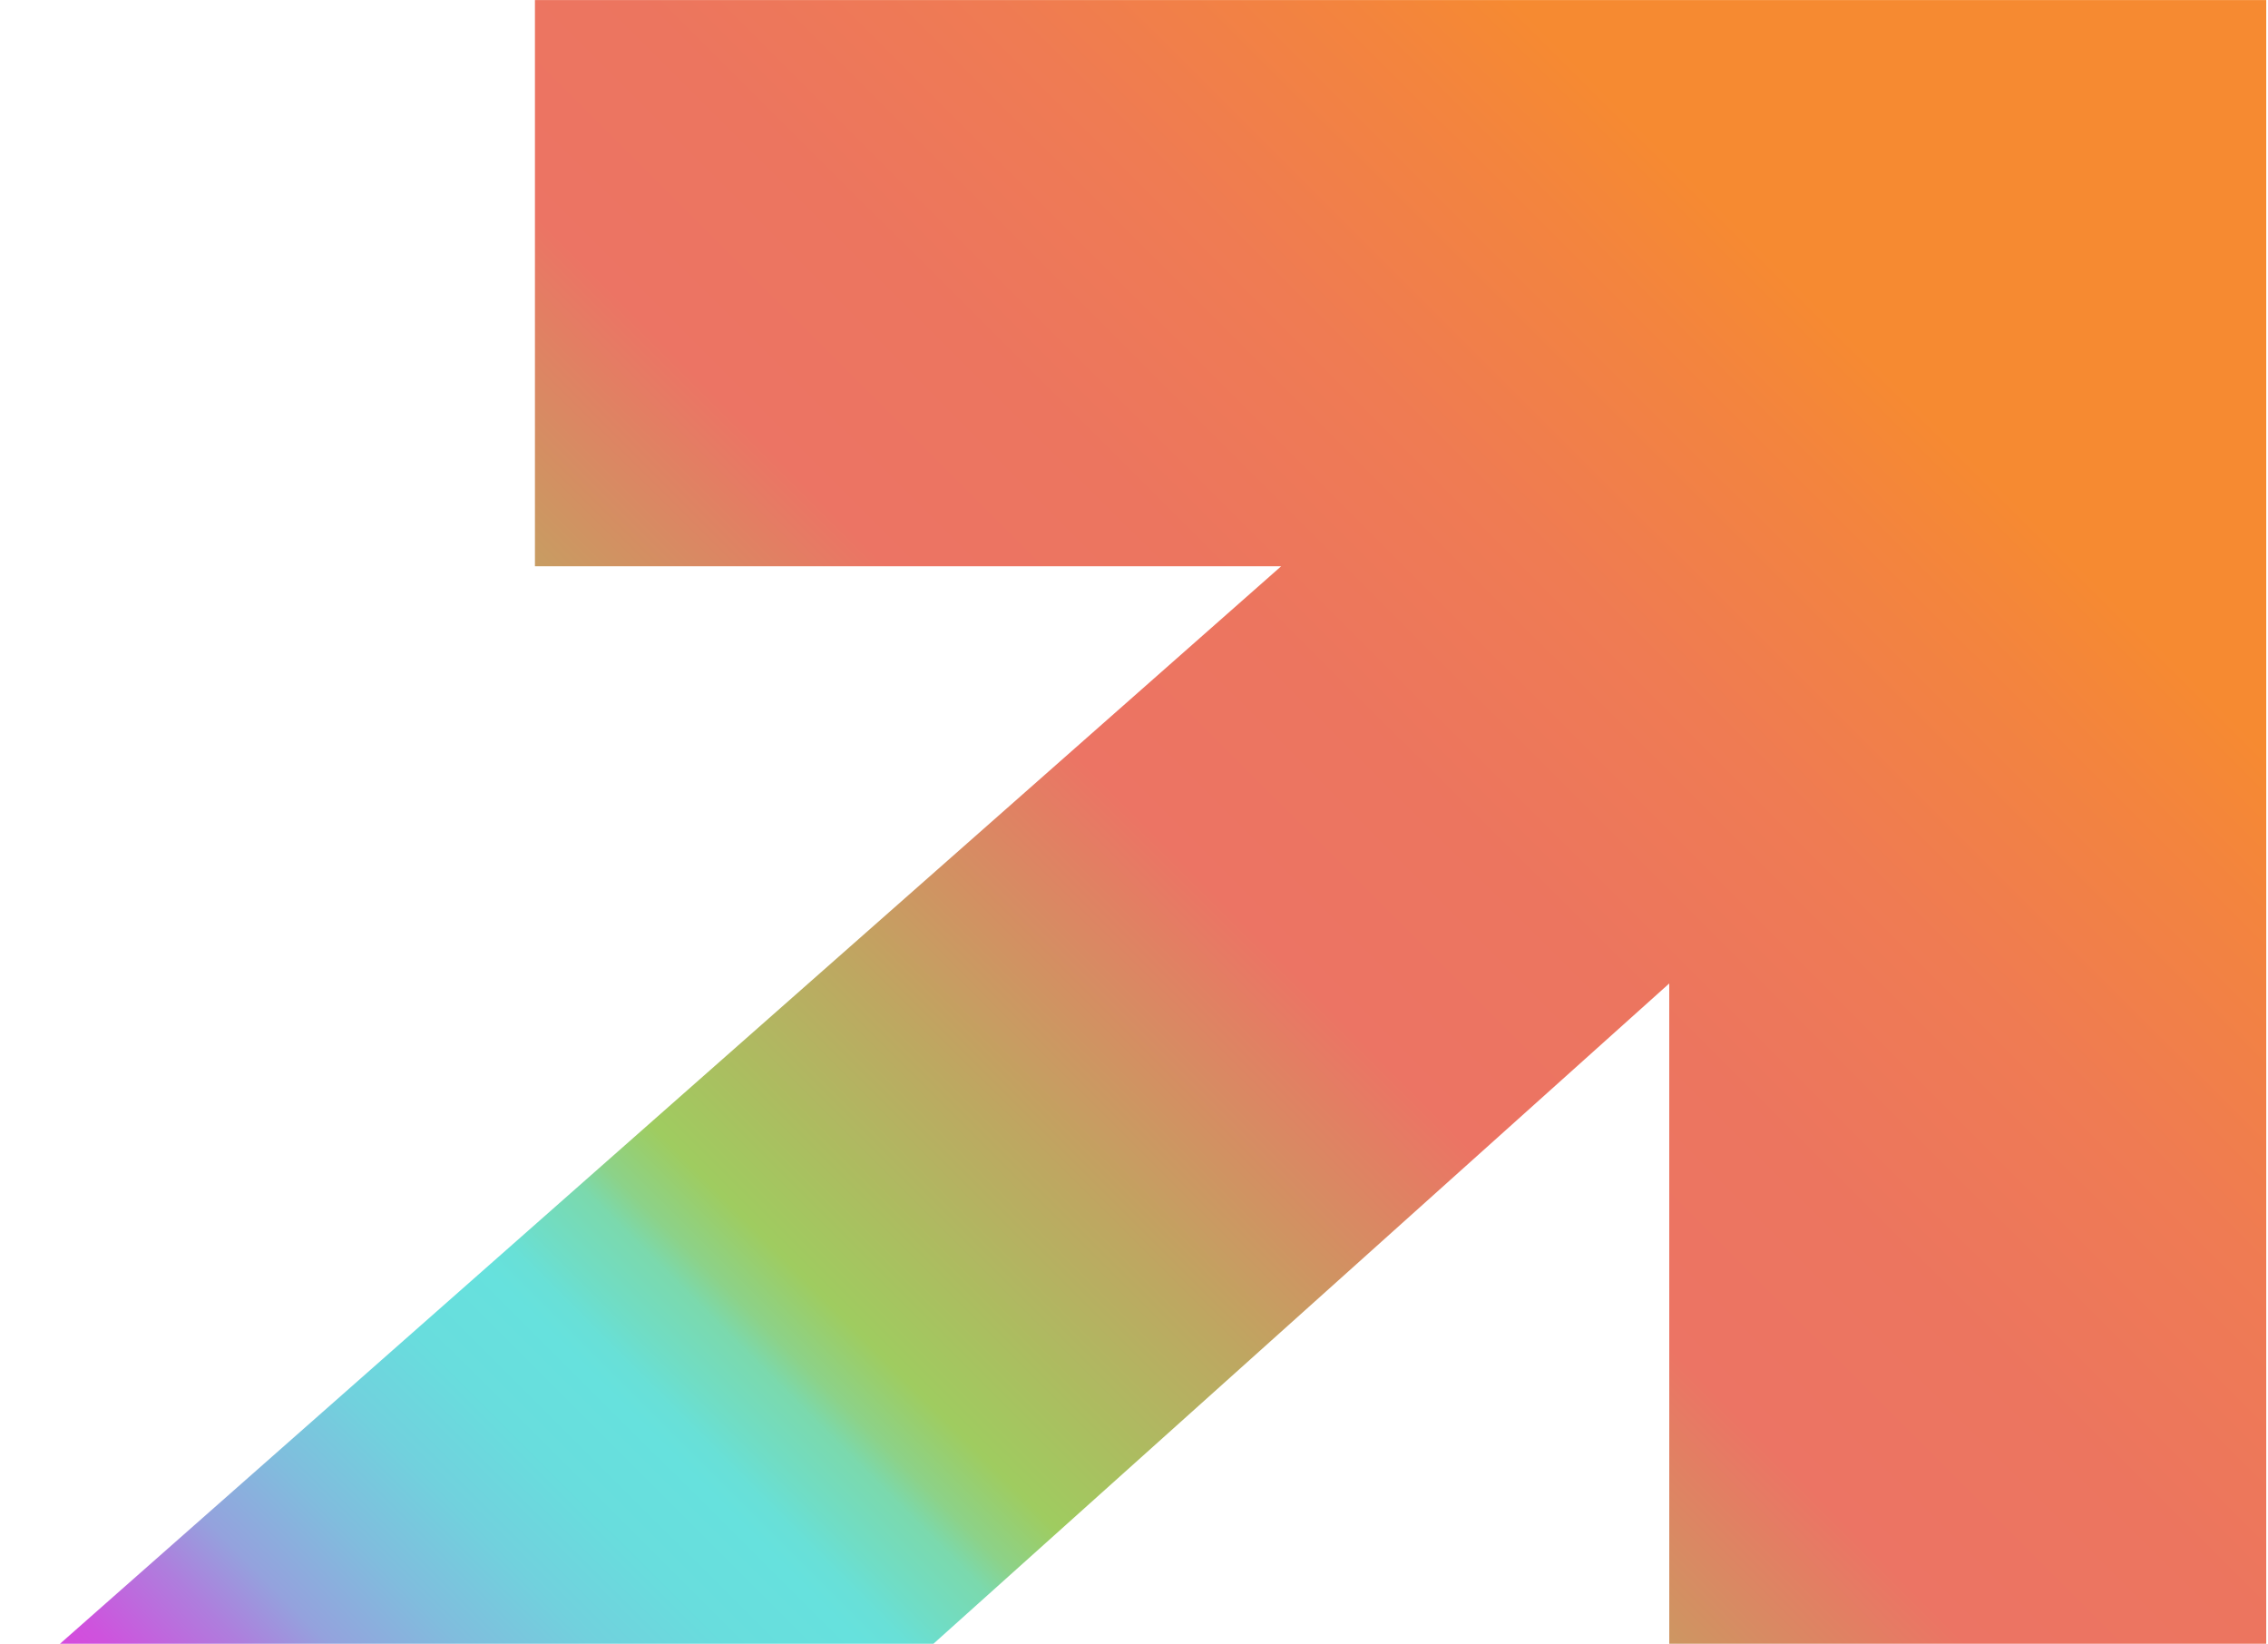 <svg width="494" height="358" viewBox="0 0 494 358" fill="none" xmlns="http://www.w3.org/2000/svg">
<path d="M116.516 123.325H279.059L0.148 369.395H190.615L363.582 214.191L363.587 369.395H493.614V0.008H116.516V123.325Z" fill="url(#paint0_linear_1290_4124)"/>
<defs>
<linearGradient id="paint0_linear_1290_4124" x1="429.372" y1="60.617" x2="-51.65" y2="542.48" gradientUnits="userSpaceOnUse">
<stop offset="0.04" stop-color="#F68A31"/>
<stop offset="0.08" stop-color="#F3843E"/>
<stop offset="0.16" stop-color="#EF7B53"/>
<stop offset="0.24" stop-color="#EC755F"/>
<stop offset="0.31" stop-color="#EC7464"/>
<stop offset="0.41" stop-color="#BEA761"/>
<stop offset="0.49" stop-color="#9FCC60"/>
<stop offset="0.51" stop-color="#8CD289"/>
<stop offset="0.52" stop-color="#7BD9AD"/>
<stop offset="0.54" stop-color="#6FDDC7"/>
<stop offset="0.55" stop-color="#68E0D7"/>
<stop offset="0.56" stop-color="#66E1DD"/>
<stop offset="0.59" stop-color="#68DDDD"/>
<stop offset="0.62" stop-color="#71D1DD"/>
<stop offset="0.65" stop-color="#80BDDD"/>
<stop offset="0.68" stop-color="#94A2DD"/>
<stop offset="0.7" stop-color="#AE7EDD"/>
<stop offset="0.73" stop-color="#CE53DD"/>
<stop offset="0.74" stop-color="#D54BDD"/>
</linearGradient>
</defs>
</svg>